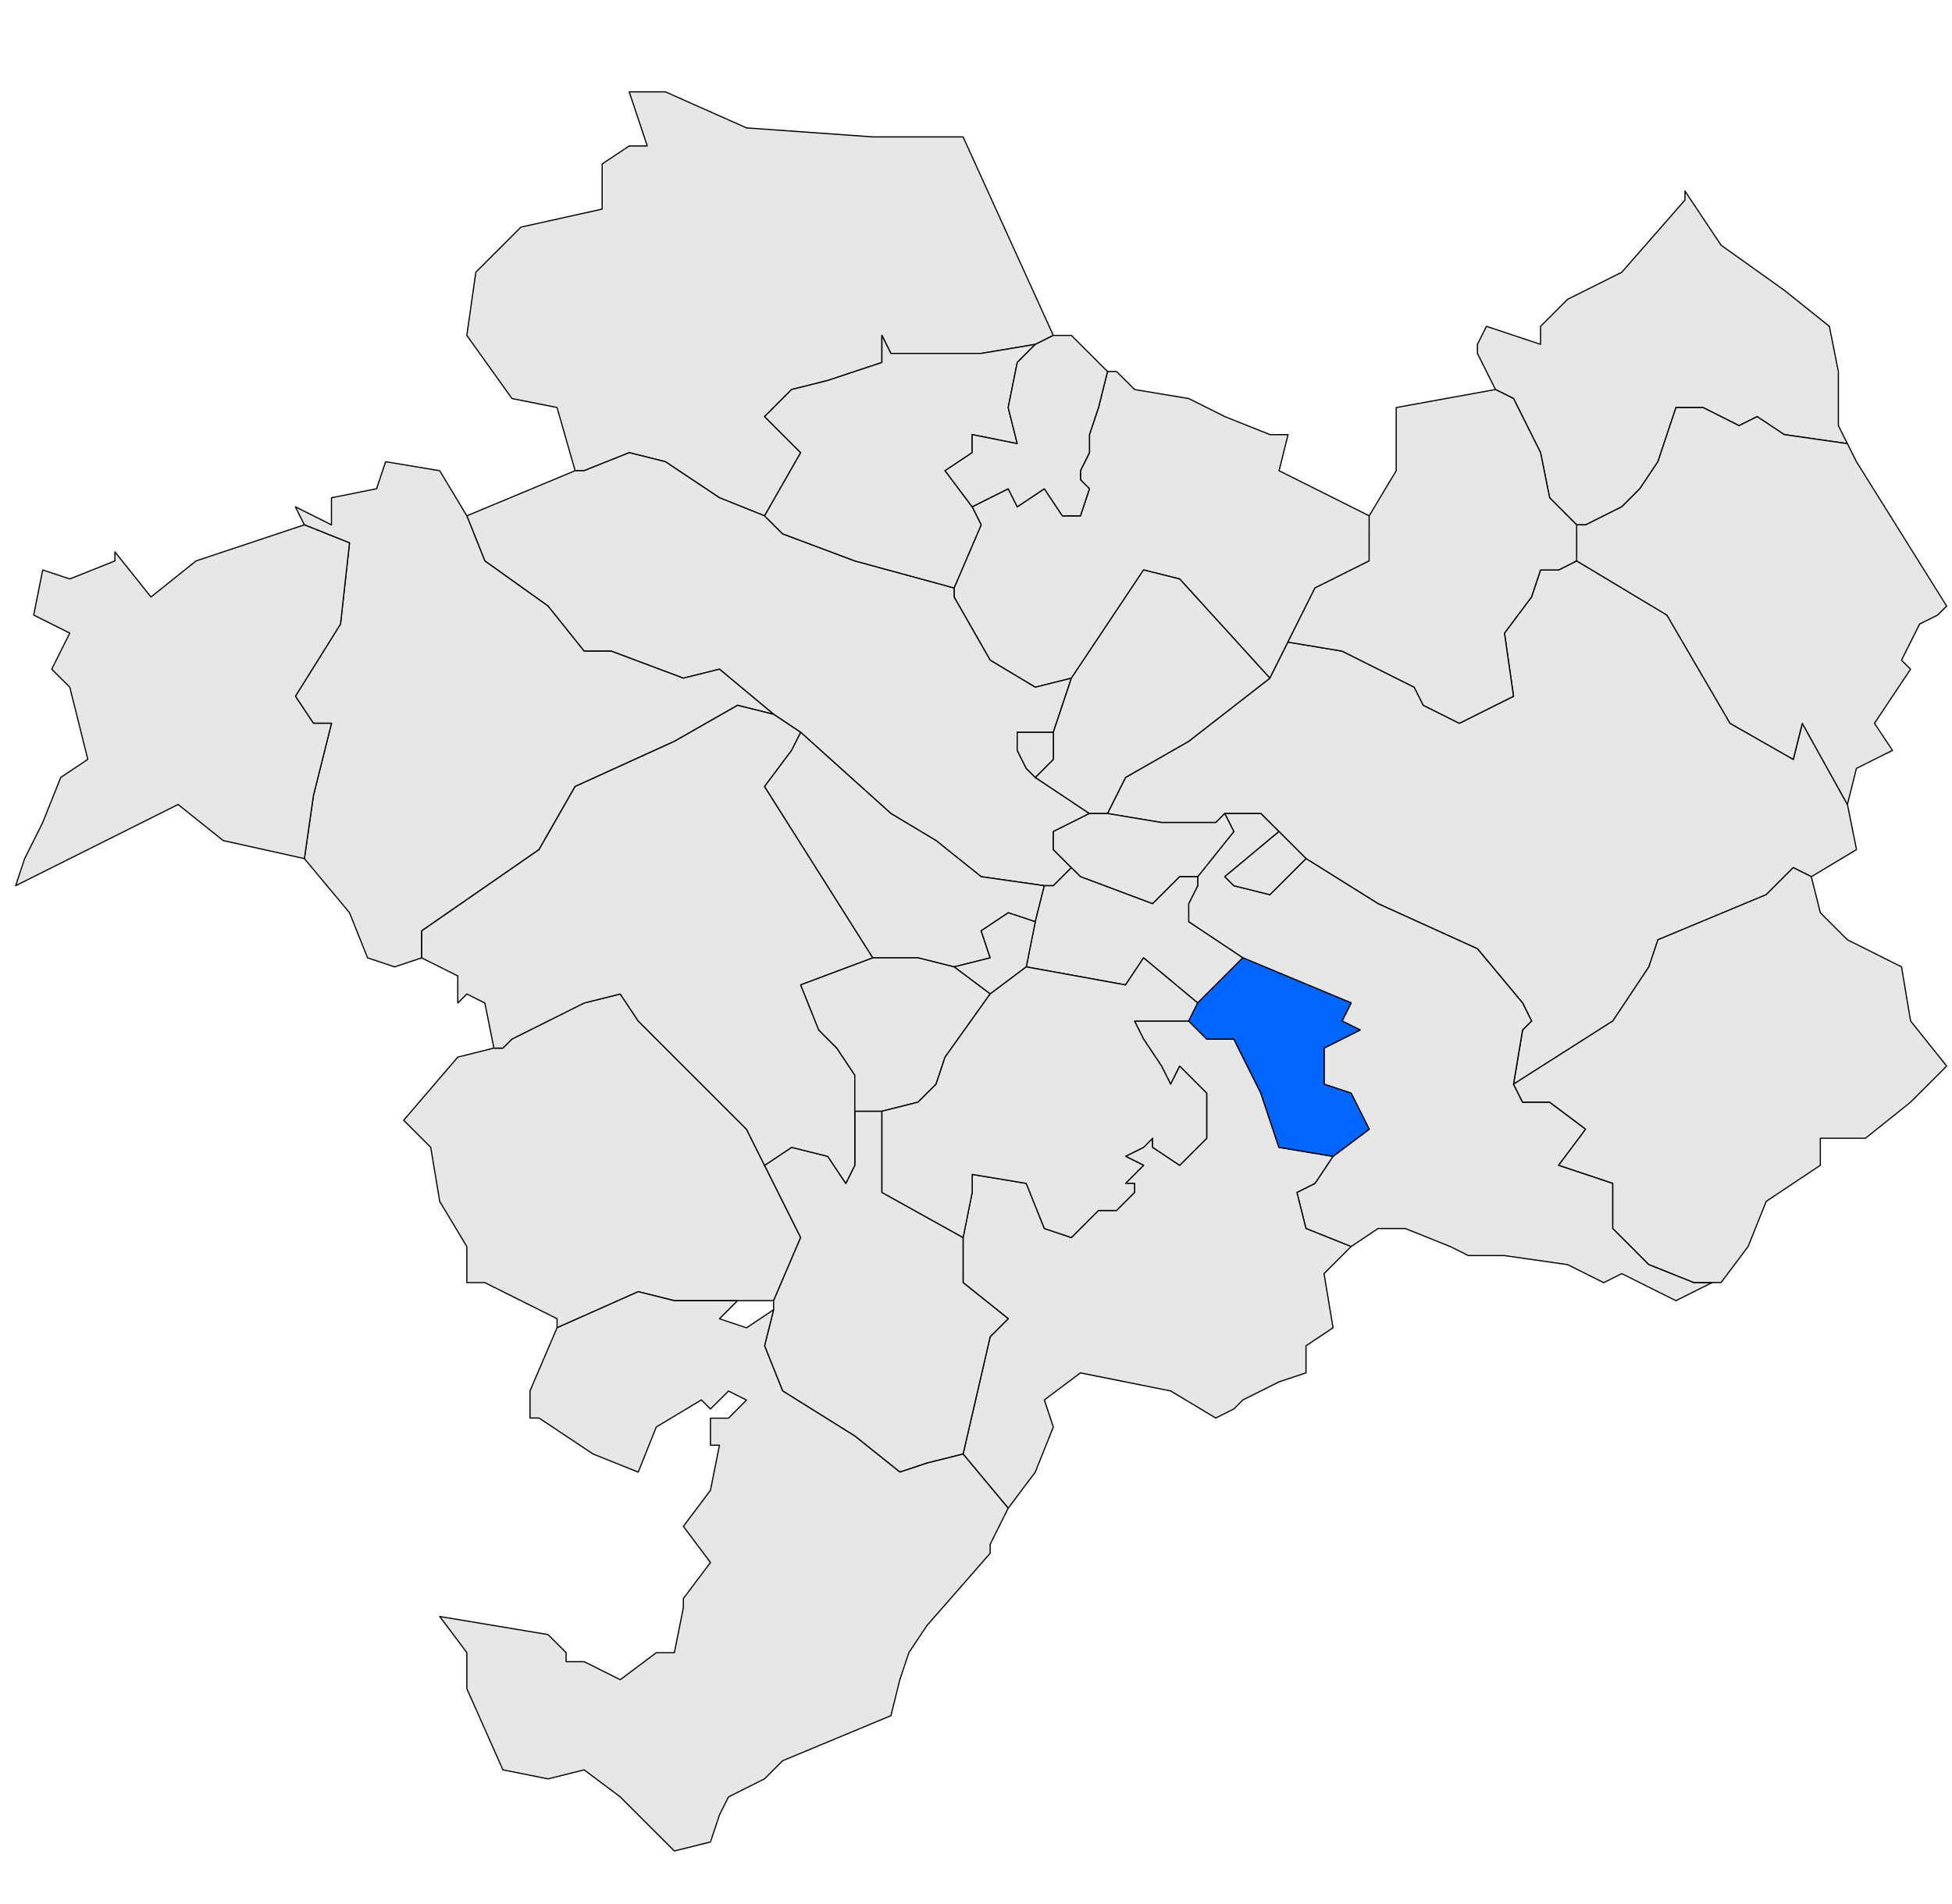 <svg xmlns="http://www.w3.org/2000/svg" width="164" height="160" xml:space="preserve"><path fill="#E6E6E6" stroke="#000" stroke-width=".1" stroke-linecap="round" stroke-linejoin="round" d="m48.319 39.554-1.517-5.308-3.79-.757-3.791-5.304.756-5.307 3.791-3.794 6.824-1.513V13.778l2.273-1.514h1.517l-1.517-4.547H55.9l6.819 3.03 10.615.757h7.581l7.581 16.682-1.516.754-4.548.76h-7.581l-.756-1.514v2.274l-4.551 1.513-3.034.76-2.273 2.274 2.273 2.273.761.76-3.034 5.308-3.79-1.521-4.546-3.03-3.034-.757-3.791 1.514h-.757 0zM108.208 53.958l-1.517 3.031-7.582-8.337-3.031-.757-6.064 9.095-3.033.759-3.789-2.273-3.03-5.308v-.76l2.273-5.303-.756-1.517 3.03-1.517.763 1.517 2.271-1.517 1.517 2.277h1.519l.757-2.277-.757-.757v-.759l.757-1.514v-1.52l.758-2.273.759-3.03h.758l1.518 1.517 4.548.757 3.033 1.517 3.788 1.513h1.519l-.756 3.034 7.581 3.793v3.787l-4.553 2.273-2.281 4.549z"/><path fill="#E6E6E6" stroke="#000" stroke-width=".1" stroke-linecap="round" stroke-linejoin="round" d="m91.529 68.363-3.033 1.514v1.516l1.518 1.517-1.518 1.517h-.756l-5.308-.757-3.79-3.034-3.791-2.274-7.581-6.824-2.273-1.517-4.551-3.79-3.033.757-6.065-2.274h-2.273l-3.034-3.787-5.307-3.793-1.513-3.787 9.098-3.793h.756l3.791-1.514 3.034.757 4.546 3.03 3.79 1.521 1.517 1.513 6.063 2.274 8.342 2.273v.76l3.031 5.308 3.789 2.273 3.033-.759-1.519 4.55h-3.029v1.517l.757 1.514.758.76 4.551 3.032zM109.727 72.15l-2.272-2.273-.763-.757-.756-.757h-3.033l-.758.757h-4.551l-4.547-.757 1.518-3.033 5.306-3.034 6.821-5.307 1.519-3.031 4.549.757 6.066 3.033.756 1.517 3.032 1.517 4.55-2.274-.759-5.307 2.272-3.034.759-2.273h1.519l1.517-.76 7.581 4.55 5.308 9.098 5.308 3.03.758-3.03 3.79 6.821.76 3.79-3.791 2.277-1.517-.76-2.272 2.273-9.099 3.791-.76 2.276-3.03 4.547-8.341 5.309.76-4.551.757-.758-.757-1.518-3.79-4.55-8.342-3.787-6.068-3.792z"/><path fill="#E6E6E6" stroke="#000" stroke-width=".1" stroke-linecap="round" stroke-linejoin="round" d="m111.999 97.169 3.034-2.276-1.518-3.028-2.273-.759v-3.031l3.029-1.52-1.517-.757.761-1.517-9.1-3.791-4.55-3.033v-1.514l.76-1.516v-.757l3.034-3.793-.762-1.514h3.033l.756.757.763.757-4.55 3.793.761.757 3.028.756 3.035-3.034 6.063 3.793 8.342 3.787 3.79 4.55.756 1.518-.756.758-.76 4.551.76 1.515h2.272l3.031 2.272-2.272 3.032 4.55 1.519v3.789l3.029 3.033 3.791 1.517h1.518l-3.031 1.517-4.551-2.273-1.516.759-3.031-1.515-5.309-.761h-3.032l-1.517-.757-3.791-1.52h-2.273l-2.273 1.52-3.789-1.52-.761-3.031 1.517-.758 1.519-2.275zM61.964 109.298h-5.307l-3.034-.757-6.82 3.033v-.76l-6.068-3.033h-1.513v-3.03l-2.278-3.791-.756-4.547-2.273-2.277 4.546-5.304 3.034-.76h.756l.761-.76 6.063-3.031 3.034-.756 1.512 2.271 9.098 9.097 1.517 3.031 3.034 6.067-2.273 5.305-3.033.002h0z"/><path fill="#E6E6E6" stroke="#000" stroke-width=".1" stroke-linecap="round" stroke-linejoin="round" d="m80.916 122.186 2.275-9.854 1.516-1.518-3.791-3.032v-3.788l.761-3.793v-1.514l4.545.756 1.519 3.791 2.272.76 2.273-2.276h1.518l1.516-1.517v-.758h-.756l1.515-1.519-1.515-.757 1.515-.756.76-.762v.762l2.272 1.513 2.271-2.271v-3.791l-2.271-2.273-.756 1.518-.763-1.518-1.516-2.275-.759-1.516h4.549l1.516 1.516h2.278l2.272 4.551 1.518 4.551 4.547.756-1.52 2.273-1.516.758.76 3.031 3.791 1.52-2.272 2.271.757 4.552-2.271 1.514v2.273l-2.273.76-3.034 1.517-.756.76-1.519.76-3.789-2.276-7.582-1.518-3.032 2.274.756 2.274-1.517 3.79-2.273 3.031-3.791-4.55z"/><path fill="#E6E6E6" stroke="#000" stroke-width=".1" stroke-linecap="round" stroke-linejoin="round" d="m64.998 109.298 2.273-5.305-3.034-6.067 2.273-1.513 3.034.756 1.517 2.274.756-1.52V93.376h2.278v6.824l6.82 3.793v3.788l3.791 3.033-1.517 1.517-2.274 9.854-3.03.756-2.278.761-3.791-3.033-6.063-3.79-1.517-3.791.761-3.033.001-.757h0z"/><path fill="#E6E6E6" stroke="#000" stroke-width=".1" stroke-linecap="round" stroke-linejoin="round" d="m74.852 144.172-9.098 3.787-1.517 1.52-3.029 1.517-.761 1.517-.756 2.273-3.034.756-2.273-2.271-2.273-2.272-3.034-2.274-3.034.76-3.79-.76-3.03-6.82v-3.032l-2.278-3.034 9.098 1.518.761.758.756.761v.756h1.517l3.034 1.519 3.029-2.272h1.517l.758-3.79v-.758l2.276-3.033-2.276-3.034 2.276-3.032.756-3.787h-.757v-2.272h1.517l1.512-1.521-1.512-.758-1.517 1.506-.761-.76-3.791 2.275-1.517 3.79-3.79-1.519-4.547-3.028h-.756v-2.276l2.273-5.305 6.82-3.033 3.034.757h5.307l-1.517 1.519 2.273.76 2.278-1.521-.761 3.035 1.517 3.79 6.063 3.79 3.791 3.033 2.278-.76 3.03-.758 3.791 4.551-1.516 3.031v.756l-5.307 6.068-1.517 2.271-.761 2.271-.752 3.035zM155.211 37.279l-5.305-.76-2.276-1.513-1.517.76-3.031-1.521h-2.273l-1.517 4.55-1.519 2.273-1.518 1.517-3.031 1.517h-.759l-2.272-2.277-.76-3.787-2.272-4.55-1.517-.757-1.516-3.034v-.76l.758-1.514 4.547 1.514v-1.514l2.275-2.273 4.547-2.273 5.309-6.067v-.757l3.035 4.551 5.307 3.787 3.791 3.033.756 3.791v4.551l.758 1.513zM80.159 49.407l-8.342-2.273-6.063-2.274-1.517-1.513 3.034-5.308-.761-.76-2.273-2.273 2.273-2.274 3.034-.76 4.551-1.513v-2.274l.756 1.514h7.581l4.548-.76-1.516 1.52-.761 3.787.761 3.033-3.791-.76v1.52L79.4 39.554l2.276 3.033.756 1.517-2.273 5.303z"/><path fill="#E6E6E6" stroke="#000" stroke-width=".1" stroke-linecap="round" stroke-linejoin="round" d="M81.676 42.587 79.4 39.554l2.276-1.514v-1.52l3.791.76-.761-3.033.761-3.787 1.514-1.52 1.518-.754h1.518l3.033 3.031-.759 3.03-.761 2.273v1.52l-.756 1.514v.759l.756.757-.756 2.277h-1.518L87.74 41.07l-2.273 1.517-.761-1.517-3.03 1.517zM115.033 43.347l2.271-3.793V34.247l8.34-1.514 1.517.757 2.272 4.55.76 3.787 2.272 2.277v3.03l-1.516.76h-1.519l-.759 2.273-2.272 3.034.759 5.307-4.55 2.274-3.032-1.517-.757-1.517-6.065-3.033-4.549-.757 2.272-4.551 4.553-2.273.003-3.787h0zM162.791 51.685l-1.514.757-1.519 3.034.759.757-3.031 4.55 1.515 2.273-3.03 1.514-.76 3.034-3.79-6.821-.758 3.03-5.308-3.03-5.308-9.098-7.582-4.55v-3.03h.759l3.031-1.517 1.518-1.517 1.519-2.273 1.517-4.55h2.273l3.031 1.521 1.517-.76 2.276 1.513 5.305.76.76 1.517 7.58 12.131-.76.755zM35.432 80.491l-2.277.76-2.274-.76-1.516-3.79-3.792-4.551.76-5.304 1.517-6.063h-1.517l-1.516-2.274 3.79-6.067.757-6.821-3.792-1.516-.756-1.517 3.033 1.517v-2.277l3.791-.757.757-2.273 4.546.757 2.278 3.793 1.513 3.787 5.307 3.793 3.034 3.787h2.273l6.065 2.274 3.033-.757 4.551 3.79-3.034-.757-5.308 3.03-8.337 3.794-3.034 5.303-9.854 6.825v2.274h.002z"/><path fill="#E6E6E6" stroke="#000" stroke-width=".1" stroke-linecap="round" stroke-linejoin="round" d="m1.314 74.427.76-2.277 1.513-3.03 1.517-3.791 2.274-1.517-1.514-6.064-1.517-1.516.757-1.517.76-1.513-3.033-1.517.756-3.791 2.277.757 3.791-1.517v-.757l3.03 3.79 3.791-3.033 9.097-3.03 3.792 1.516-.757 6.821-3.79 6.067 1.516 2.274h1.517l-1.517 6.063-.76 5.304-6.82-1.513-3.791-3.034-13.649 6.825zM91.529 68.363 86.98 65.33l1.516-1.517V61.54l1.518-4.55 6.064-9.095 3.031.757 7.582 8.337-6.823 5.307-5.304 3.034-1.52 3.033h-1.515 0zM73.334 80.491l-6.063 2.274 1.517 3.789 1.514 1.519 1.515 2.272v7.582l-.756 1.519-1.517-2.273-3.034-.756-2.273 1.514-1.517-3.033-9.098-9.098-1.512-2.272-3.034.758-6.063 3.029-.761.762h-.756l-.761-3.791-1.513-.758-.761.758v-2.273l-3.029-1.517v-2.273l9.854-6.825 3.034-5.303 8.337-3.794 5.308-3.03 3.034.757 2.273 1.517-.761 1.517-2.273 3.034 9.096 14.395z"/><path fill="#E6E6E6" stroke="#000" stroke-width=".1" stroke-linecap="round" stroke-linejoin="round" d="M88.496 61.539v2.273L86.98 65.33l-.758-.76-.758-1.514v-1.517h3.032zM86.98 77.458l-2.274-.757-2.274 1.517.757 2.273-3.03.76-3.034-.76h-3.791L64.237 66.09l2.273-3.034.761-1.517 7.581 6.824 3.791 2.274 3.79 3.034 5.308.757-.761 3.03zM102.9 68.363l.762 1.514-3.034 3.793h-1.519l-2.271 2.273-6.064-2.273-.76-.76-1.518-1.517v-1.516l3.033-1.514h1.518l4.547.757h4.551l.755-.757z"/><path fill="#E6E6E6" stroke="#000" stroke-width=".1" stroke-linecap="round" stroke-linejoin="round" d="m109.727 72.15-3.035 3.034-3.027-.756-.762-.757 4.552-3.793 2.272 2.272zM86.98 77.458l.76-3.03h.756l1.518-1.517.76.76 6.064 2.273 2.271-2.273h1.519v.757l-.76 1.516v1.514l4.55 3.033-3.79 3.791-4.55-3.791-1.514 2.274-8.342-1.516.758-3.791zM127.161 91.105l8.341-5.31 3.03-4.547.76-2.276 9.099-3.791 2.272-2.273 1.517.76.758 3.03 2.273 2.274 4.551 2.276.758 4.547 3.031 3.791-3.031 3.03-3.791 3.033h-3.791v2.271l-4.547 3.034-1.519 3.791-2.272 3.03h-2.278l-3.791-1.517-3.029-3.032v-3.789l-4.55-1.52 2.272-3.031-3.031-2.273h-2.272l-.76-1.508z"/><path fill="#E6E6E6" stroke="#000" stroke-width=".1" stroke-linecap="round" stroke-linejoin="round" d="m86.223 81.251-3.031 2.274-3.03-2.274 3.03-.76-.757-2.273 2.274-1.517 2.272.757-.758 3.793z"/><path fill="#E6E6E6" stroke="#000" stroke-width=".1" stroke-linecap="round" stroke-linejoin="round" d="M74.096 93.379h-2.278v-3.034l-1.515-2.273-1.514-1.518-1.517-3.791 6.063-2.273h3.791l3.034.76 3.031 2.273-3.791 5.309-.758 2.273-1.517 1.514-3.029.76z"/><path fill="#E6E6E6" stroke="#000" stroke-width=".1" stroke-linecap="round" stroke-linejoin="round" d="m83.189 83.525 3.033-2.274 8.342 1.515 1.514-2.273 4.55 3.791-.76 1.517H95.32l.758 1.517 1.516 2.274.762 1.519.756-1.519 2.272 2.273v3.79l-2.272 2.271-2.271-1.513v-.761l-.76.761-1.516.756 1.516.757-1.516 1.518h.756v.759l-1.516 1.517h-1.517l-2.274 2.276-2.271-.761-1.52-3.791-4.544-.756v1.515l-.761 3.793-6.82-3.793v-6.824l3.029-.76 1.517-1.514.758-2.273 3.787-5.307z"/><path fill="#06F" stroke="#000" stroke-width=".1" stroke-linecap="round" stroke-linejoin="round" d="m111.999 97.169-4.547-.756-1.517-4.552-2.273-4.549h-2.278l-1.516-1.517.76-1.519 3.79-3.79 9.098 3.79-.759 1.519 1.515.759-3.027 1.518v3.033l2.271.756 1.52 3.031-3.037 2.277z"/></svg>